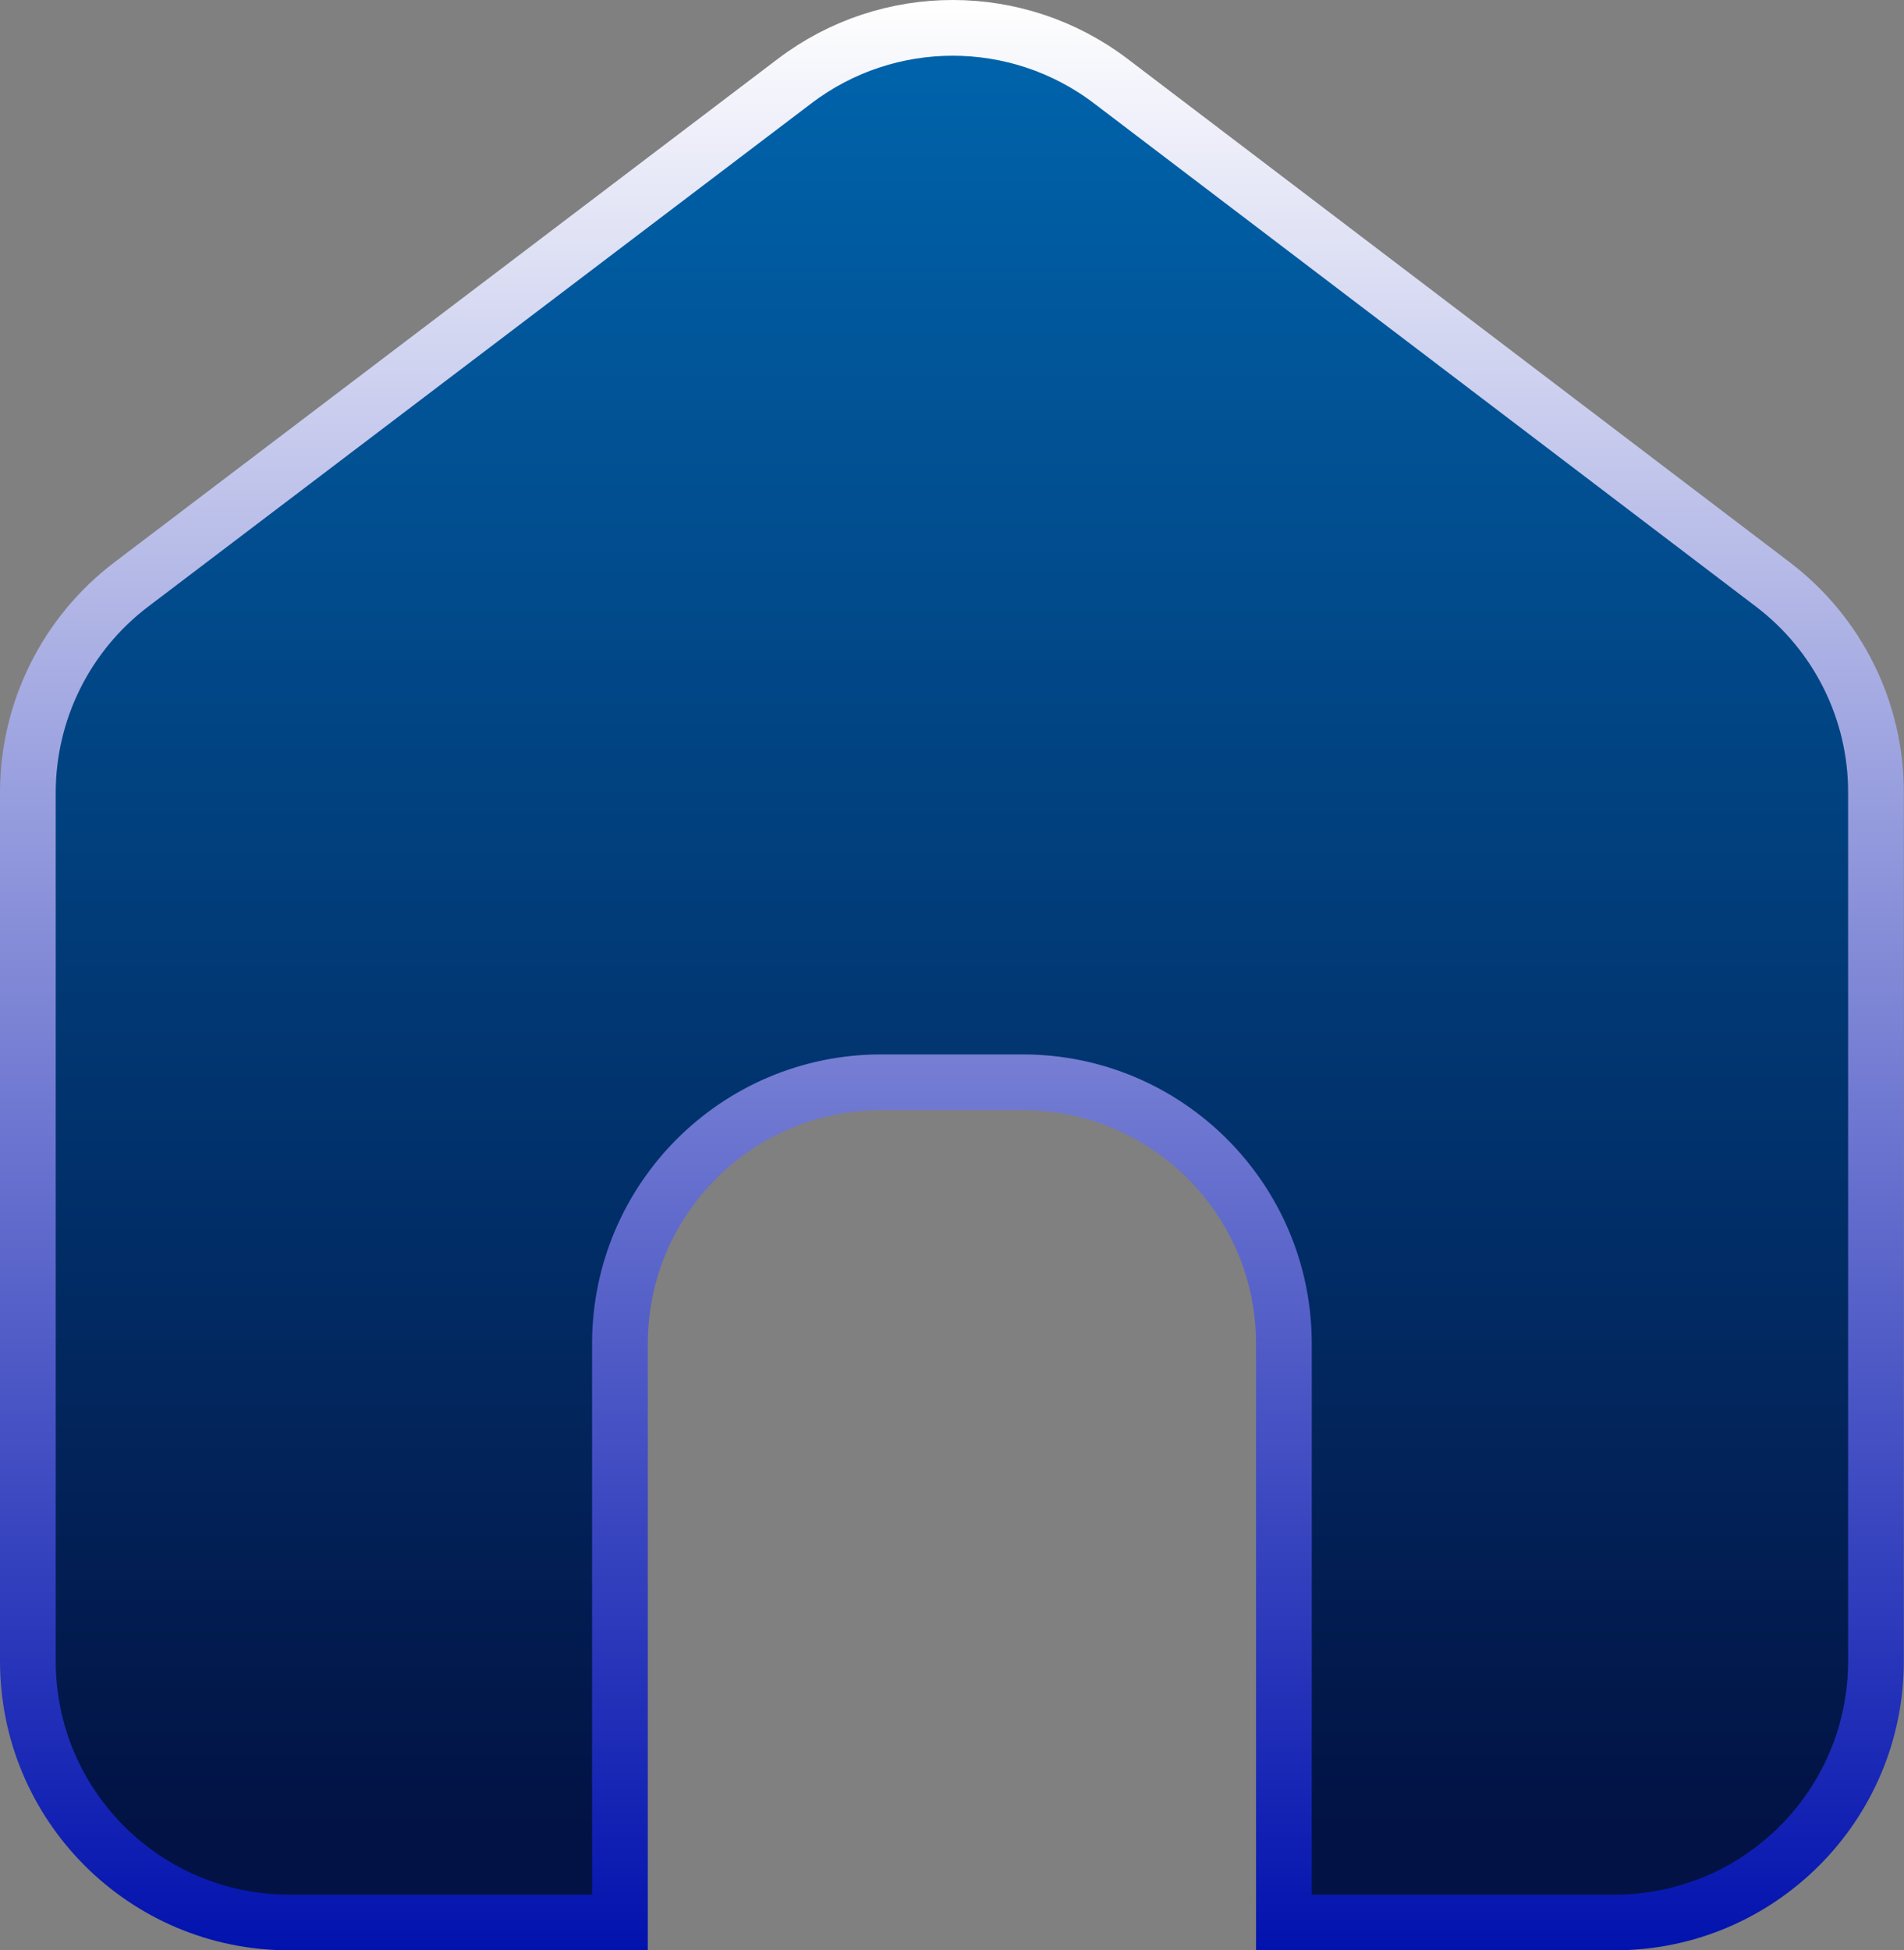 <?xml version="1.0" encoding="utf-8"?>
<!-- Generator: Adobe Illustrator 22.0.1, SVG Export Plug-In . SVG Version: 6.00 Build 0)  -->
<svg version="1.1" id="Layer_1" xmlns="http://www.w3.org/2000/svg" xmlns:xlink="http://www.w3.org/1999/xlink" x="0px" y="0px"
	 width="34.174px" height="35px" viewBox="0 0 34.174 35" enable-background="new 0 0 34.174 35" xml:space="preserve">
<rect x="0" y="0" width="34.174" height="35" fill="#808080" stroke="none"/>
<linearGradient id="SVGID_1_" gradientUnits="userSpaceOnUse" x1="17.087" y1="-4.435" x2="17.087" y2="32.853">
	<stop  offset="1.953869e-07" style="stop-color:#0071BC"/>
	<stop  offset="1" style="stop-color:#021244"/>
</linearGradient>
<linearGradient id="SVGID_2_" gradientUnits="userSpaceOnUse" x1="17.087" y1="0" x2="17.087" y2="35">
	<stop  offset="0" style="stop-color:#FFFFFF"/>
	<stop  offset="1" style="stop-color:#0212AE"/>
</linearGradient>
<path fill="url(#SVGID_1_)" stroke="url(#SVGID_2_)" stroke-miterlimit="10" d="M31.821,10.489L19.939,1.457
	c-1.677-1.275-3.997-1.276-5.675-0.003L2.356,10.489C1.187,11.376,0.5,12.759,0.5,14.227v15.582C0.5,32.4,2.6,34.5,5.191,34.5h5.936
	V24.113c0-2.591,2.1-4.691,4.691-4.691h2.535c2.591,0,4.691,2.1,4.691,4.691V34.5h5.936c2.591,0,4.691-2.1,4.691-4.691V14.224
	C33.674,12.758,32.988,11.376,31.821,10.489z"/>
</svg>
